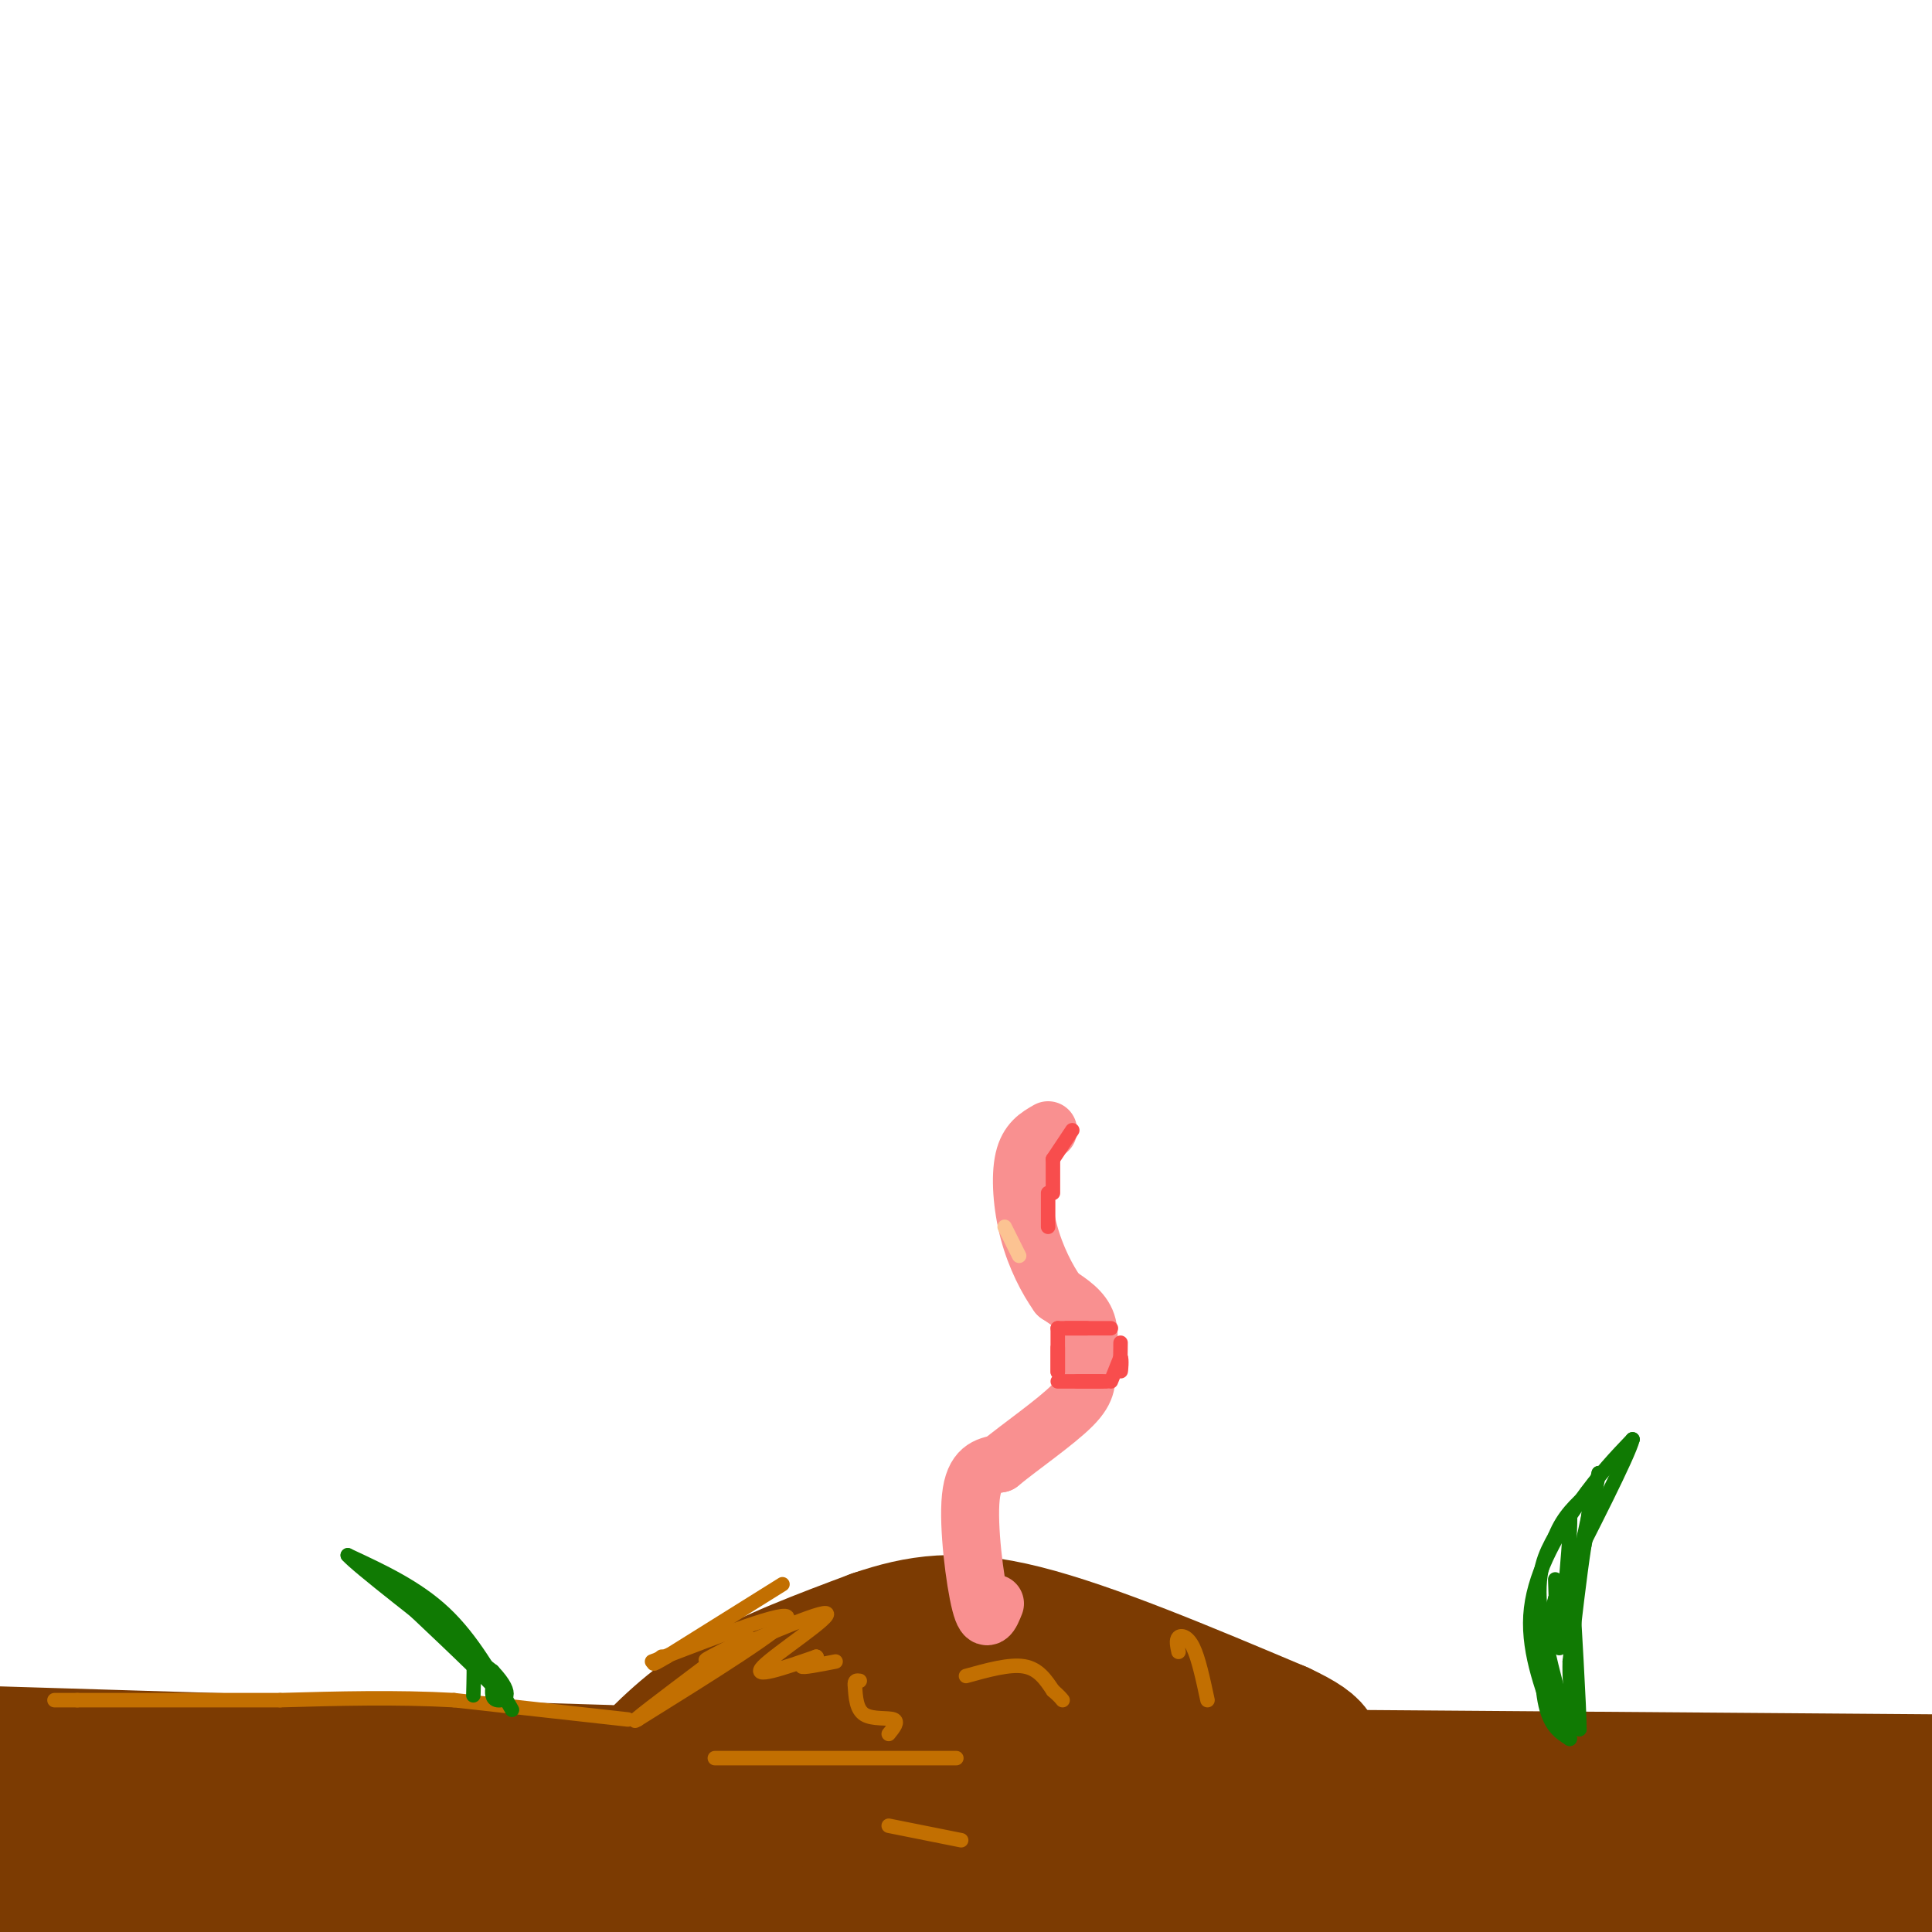 <svg viewBox='0 0 400 400' version='1.1' xmlns='http://www.w3.org/2000/svg' xmlns:xlink='http://www.w3.org/1999/xlink'><g fill='none' stroke='rgb(124,59,2)' stroke-width='28' stroke-linecap='round' stroke-linejoin='round'><path d='M132,368c5.417,-5.583 10.833,-11.167 19,-16c8.167,-4.833 19.083,-8.917 30,-13'/><path d='M181,339c9.200,-3.133 17.200,-4.467 31,-1c13.800,3.467 33.400,11.733 53,20'/><path d='M265,358c9.667,4.500 7.333,5.750 5,7'/><path d='M126,367c0.000,0.000 -131.000,-4.000 -131,-4'/><path d='M278,368c0.000,0.000 132.000,1.000 132,1'/><path d='M391,384c-32.417,0.917 -64.833,1.833 -82,3c-17.167,1.167 -19.083,2.583 -21,4'/><path d='M288,391c-34.500,2.167 -110.250,5.583 -186,9'/><path d='M4,391c0.644,-1.067 1.289,-2.133 -1,-3c-2.289,-0.867 -7.511,-1.533 15,-1c22.511,0.533 72.756,2.267 123,4'/><path d='M141,391c45.333,-0.333 97.167,-3.167 149,-6'/><path d='M295,385c0.000,0.000 105.000,10.000 105,10'/><path d='M271,367c-10.961,-4.792 -21.922,-9.584 -39,-11c-17.078,-1.416 -40.272,0.543 -46,1c-5.728,0.457 6.011,-0.589 12,0c5.989,0.589 6.228,2.812 7,5c0.772,2.188 2.078,4.339 0,7c-2.078,2.661 -7.539,5.830 -13,9'/><path d='M192,378c-5.411,1.624 -12.440,1.183 -17,1c-4.560,-0.183 -6.652,-0.107 -7,-4c-0.348,-3.893 1.048,-11.754 4,-16c2.952,-4.246 7.459,-4.878 12,-5c4.541,-0.122 9.116,0.265 14,3c4.884,2.735 10.077,7.819 4,15c-6.077,7.181 -23.423,16.461 -31,20c-7.577,3.539 -5.386,1.337 -7,-1c-1.614,-2.337 -7.033,-4.811 -7,-7c0.033,-2.189 5.516,-4.095 11,-6'/><path d='M168,378c0.205,-0.809 -4.782,0.167 -9,0c-4.218,-0.167 -7.667,-1.478 0,-3c7.667,-1.522 26.449,-3.256 24,-3c-2.449,0.256 -26.128,2.502 -34,3c-7.872,0.498 0.064,-0.751 8,-2'/><path d='M157,373c9.833,-0.667 30.417,-1.333 51,-2'/><path d='M208,371c9.756,-0.677 8.644,-1.369 10,0c1.356,1.369 5.178,4.800 7,5c1.822,0.200 1.644,-2.831 5,-3c3.356,-0.169 10.244,2.523 13,3c2.756,0.477 1.378,-1.262 0,-3'/><path d='M243,373c1.022,-2.422 3.578,-6.978 3,-8c-0.578,-1.022 -4.289,1.489 -8,4'/></g>
<g fill='none' stroke='rgb(194,111,1)' stroke-width='3' stroke-linecap='round' stroke-linejoin='round'><path d='M162,328c0.000,0.000 -24.000,15.000 -24,15'/><path d='M138,343c-4.167,2.500 -2.583,1.250 -1,0'/><path d='M135,344c14.250,-5.500 28.500,-11.000 28,-9c-0.500,2.000 -15.750,11.500 -31,21'/><path d='M132,356c-2.833,1.667 5.583,-4.667 14,-11'/><path d='M155,339c-6.012,3.048 -12.024,6.095 -7,4c5.024,-2.095 21.083,-9.333 23,-9c1.917,0.333 -10.310,8.238 -13,11c-2.690,2.762 4.155,0.381 11,-2'/><path d='M169,343c0.733,0.178 -2.933,1.622 -3,2c-0.067,0.378 3.467,-0.311 7,-1'/><path d='M130,356c0.000,0.000 -36.000,-4.000 -36,-4'/><path d='M94,352c-12.000,-0.667 -24.000,-0.333 -36,0'/><path d='M58,352c-13.000,0.000 -27.500,0.000 -42,0'/><path d='M16,352c-7.333,0.000 -4.667,0.000 -2,0'/><path d='M200,347c4.500,-1.250 9.000,-2.500 12,-2c3.000,0.500 4.500,2.750 6,5'/><path d='M218,350c1.333,1.167 1.667,1.583 2,2'/><path d='M184,359c1.044,-1.289 2.089,-2.578 1,-3c-1.089,-0.422 -4.311,0.022 -6,-1c-1.689,-1.022 -1.844,-3.511 -2,-6'/><path d='M177,349c-0.167,-1.167 0.417,-1.083 1,-1'/><path d='M244,342c-0.267,-1.244 -0.533,-2.489 0,-3c0.533,-0.511 1.867,-0.289 3,2c1.133,2.289 2.067,6.644 3,11'/><path d='M148,364c0.000,0.000 50.000,0.000 50,0'/><path d='M184,378c0.000,0.000 15.000,3.000 15,3'/></g>
<g fill='none' stroke='rgb(16,122,3)' stroke-width='3' stroke-linecap='round' stroke-linejoin='round'><path d='M322,357c-2.978,-7.978 -5.956,-15.956 -5,-24c0.956,-8.044 5.844,-16.156 10,-22c4.156,-5.844 7.578,-9.422 11,-13'/><path d='M338,298c-0.833,3.333 -8.417,18.167 -16,33'/><path d='M322,331c-3.156,9.711 -3.044,17.489 -2,22c1.044,4.511 3.022,5.756 5,7'/><path d='M325,360c-0.689,-3.978 -4.911,-17.422 -6,-26c-1.089,-8.578 0.956,-12.289 3,-16'/><path d='M322,318c1.667,-4.167 4.333,-6.583 7,-9'/><path d='M329,309c0.600,2.467 -1.400,13.133 -2,16c-0.600,2.867 0.200,-2.067 1,-7'/><path d='M328,318c0.667,-3.333 1.833,-8.167 3,-13'/><path d='M331,305c0.000,0.333 -1.500,7.667 -3,15'/><path d='M328,320c-1.000,6.500 -2.000,15.250 -3,24'/><path d='M325,344c-0.167,6.333 0.917,10.167 2,14'/><path d='M327,358c0.000,-4.000 -1.000,-21.000 -2,-38'/><path d='M325,320c-0.222,-7.644 0.222,-7.756 0,-3c-0.222,4.756 -1.111,14.378 -2,24'/><path d='M323,341c-0.500,1.667 -0.750,-6.167 -1,-14'/><path d='M106,354c-4.167,-7.333 -8.333,-14.667 -14,-20c-5.667,-5.333 -12.833,-8.667 -20,-12'/><path d='M72,322c1.667,2.000 15.833,13.000 30,24'/><path d='M102,346c4.933,5.200 2.267,6.200 1,6c-1.267,-0.200 -1.133,-1.600 -1,-3'/><path d='M102,349c-4.167,-4.333 -14.083,-13.667 -24,-23'/><path d='M78,326c-1.333,-1.667 7.333,5.667 16,13'/><path d='M94,339c3.378,2.556 3.822,2.444 4,4c0.178,1.556 0.089,4.778 0,8'/></g>
<g fill='none' stroke='rgb(249,144,144)' stroke-width='12' stroke-linecap='round' stroke-linejoin='round'><path d='M206,332c-0.911,2.289 -1.822,4.578 -3,0c-1.178,-4.578 -2.622,-16.022 -2,-22c0.622,-5.978 3.311,-6.489 6,-7'/><path d='M207,303c4.163,-3.440 11.569,-8.541 15,-12c3.431,-3.459 2.885,-5.278 3,-8c0.115,-2.722 0.890,-6.349 0,-9c-0.890,-2.651 -3.445,-4.325 -6,-6'/><path d='M219,268c-2.167,-3.048 -4.583,-7.667 -6,-13c-1.417,-5.333 -1.833,-11.381 -1,-15c0.833,-3.619 2.917,-4.810 5,-6'/></g>
<g fill='none' stroke='rgb(248,77,77)' stroke-width='3' stroke-linecap='round' stroke-linejoin='round'><path d='M230,275c-4.083,0.000 -8.167,0.000 -9,0c-0.833,0.000 1.583,0.000 4,0'/><path d='M225,275c-0.333,0.000 -3.167,0.000 -6,0'/><path d='M219,275c0.000,4.167 0.000,8.333 0,9c0.000,0.667 0.000,-2.167 0,-5'/><path d='M219,279c0.000,0.000 0.000,2.500 0,5'/><path d='M219,286c4.667,0.000 9.333,0.000 10,0c0.667,0.000 -2.667,0.000 -6,0'/><path d='M223,286c-0.167,0.000 2.417,0.000 5,0'/><path d='M230,286c0.000,0.000 2.000,-5.000 2,-5'/><path d='M232,281c0.311,0.156 0.089,3.044 0,3c-0.089,-0.044 -0.044,-3.022 0,-6'/><path d='M222,234c0.000,0.000 -4.000,6.000 -4,6'/><path d='M218,240c0.000,0.000 0.000,7.000 0,7'/><path d='M217,247c0.000,0.000 0.000,7.000 0,7'/></g>
<g fill='none' stroke='rgb(252,195,146)' stroke-width='3' stroke-linecap='round' stroke-linejoin='round'><path d='M211,260c0.000,0.000 -3.000,-6.000 -3,-6'/></g>
</svg>